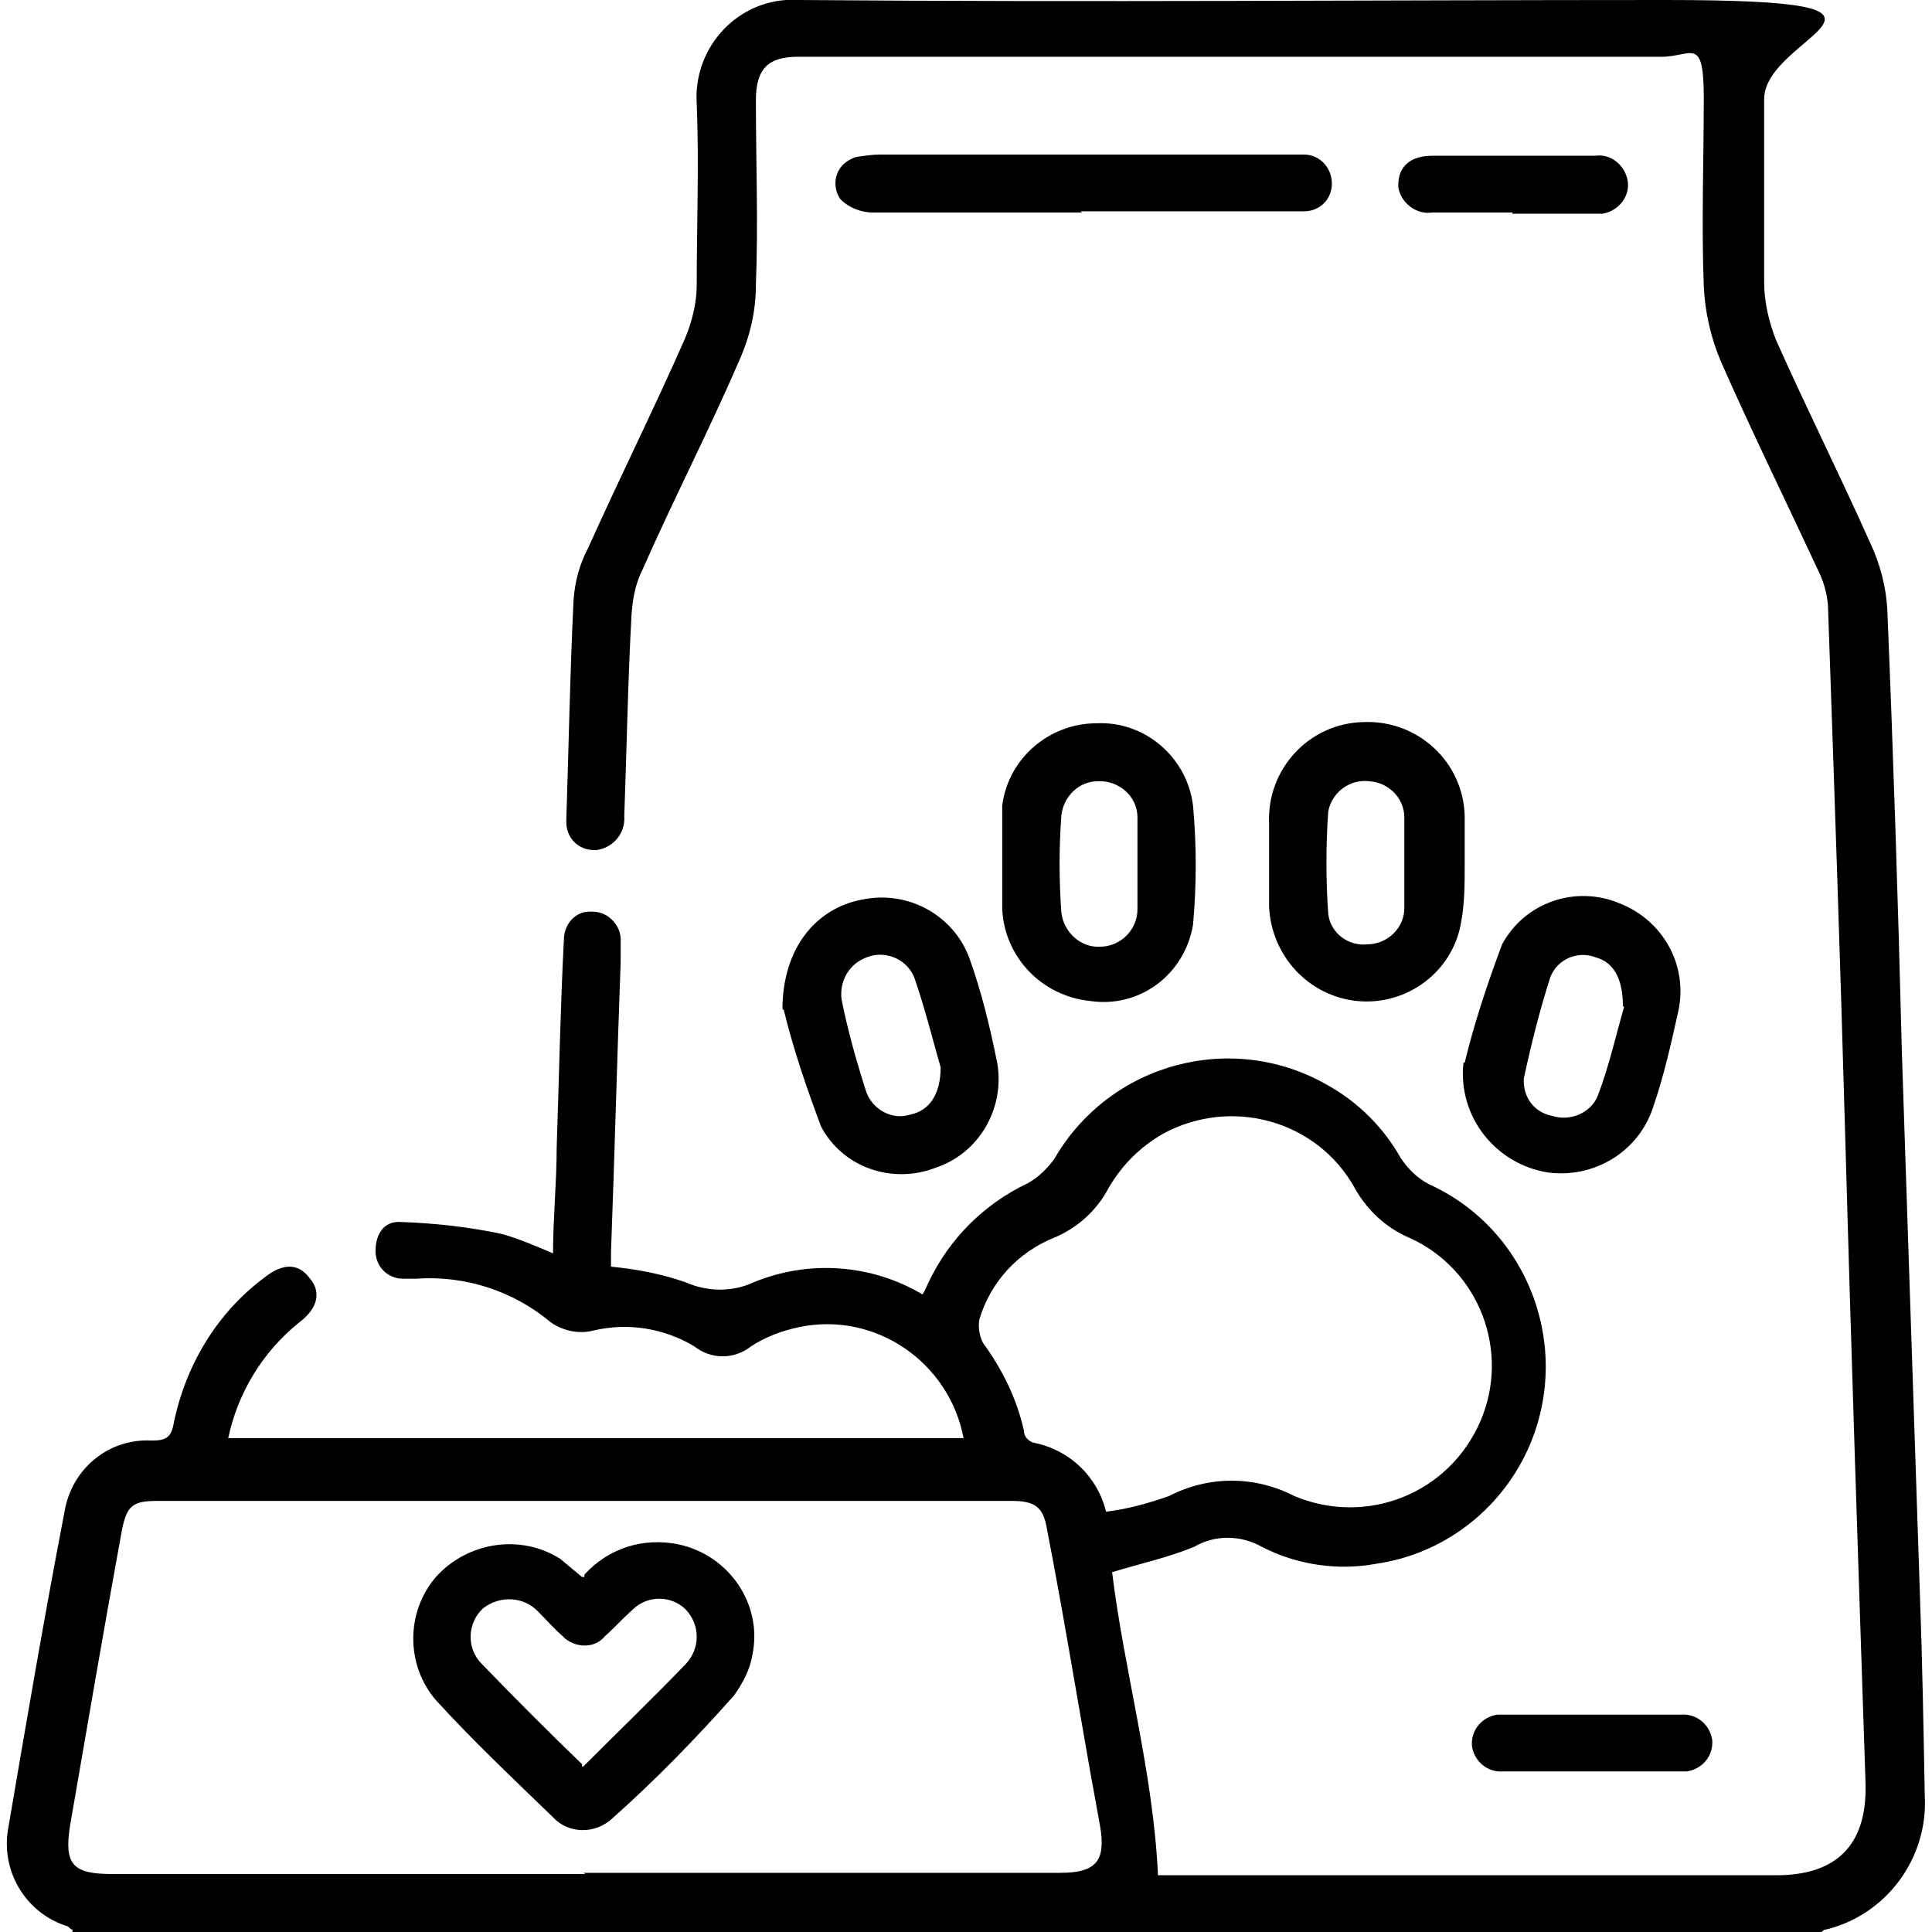 <svg xmlns="http://www.w3.org/2000/svg" viewBox="0 0 160 160"><path d="M6,159.8c-.2,0-.3-.3-.5-.3-3.4-1.1-5.5-4.6-4.8-8.2,1.5-8.8,3-17.6,4.7-26.4.7-3.4,3.7-5.8,7.2-5.6,1.2,0,1.6-.3,1.8-1.5,1-4.8,3.6-9.1,7.5-12,1.5-1.2,2.8-1.2,3.7,0,1,1.1.8,2.5-.8,3.7-3,2.4-5.1,5.8-5.9,9.6h60.9c-1.2-6.3-7.3-10.5-13.6-9.2-1.4.3-2.8.8-4,1.6-1.4,1.1-3.3,1.1-4.7,0-2.5-1.5-5.5-2-8.4-1.3-1.2.3-2.5,0-3.5-.7-3.1-2.6-7.1-3.9-11.2-3.6h-1c-1.3,0-2.3-1-2.3-2.3,0-1.4.7-2.5,2.1-2.4,2.8.1,5.6.4,8.4,1,1.4.4,2.8,1,4.2,1.6,0-2.9.3-5.8.3-8.7.2-5.8.3-11.5.6-17.3,0-1.2.9-2.3,2.1-2.3,0,0,.2,0,.3,0,1.3,0,2.4,1.2,2.3,2.5,0,0,0,0,0,0v1.7c-.3,8-.5,16-.8,24v1.2c2.1.2,4.2.6,6.2,1.3,1.8.8,3.9.8,5.6,0,4.6-1.9,9.8-1.5,14,1,.2-.3.3-.6.5-1,1.7-3.6,4.6-6.5,8.2-8.2.9-.5,1.6-1.2,2.2-2,4.6-8,14.8-10.7,22.7-6.1,2.5,1.4,4.6,3.5,6,6,.6.9,1.4,1.7,2.4,2.2,8.3,3.8,11.9,13.7,8.1,22-2.3,5-7,8.6-12.5,9.4-3.2.6-6.6.1-9.5-1.4-1.8-1-3.9-1-5.6,0-2.2.9-4.5,1.4-6.8,2.1,1,8.2,3.4,16.5,3.8,25.1h51.2c5,0,7.5-2.5,7.4-7.5-.6-18-1.2-36.1-1.7-54.1-.4-14.4-.9-28.7-1.4-43.1,0-1.1-.3-2.3-.8-3.3-2.7-5.8-5.5-11.5-8.1-17.4-.8-1.9-1.3-4-1.4-6.2-.2-5.2,0-10.4,0-15.6s-1-3.4-3.5-3.4h-71.5c-2.5,0-3.5,1-3.5,3.6,0,5.1.2,10.2,0,15.3,0,2.2-.5,4.3-1.4,6.3-2.5,5.8-5.4,11.4-8,17.3-.6,1.2-.8,2.4-.9,3.7-.3,5.5-.4,11.1-.6,16.7.1,1.4-.9,2.6-2.3,2.8,0,0-.1,0-.2,0-1.3,0-2.3-1-2.3-2.3,0,0,0-.1,0-.2.2-6.1.3-12.1.6-18.2.1-1.5.5-3,1.2-4.3,2.6-5.8,5.4-11.4,8-17.3.6-1.4,1-3,1-4.5,0-5,.2-10,0-15-.3-4.4,3-8.3,7.4-8.6.4,0,.7,0,1.1,0C90.3.2,114.1,0,137.9,0s8.2,2.9,8.2,8.2v15.2c0,1.6.4,3.3,1,4.8,2.5,5.6,5.3,11.2,7.8,16.8.8,1.7,1.3,3.6,1.4,5.5.5,12.1.9,24.4,1.2,36.5.5,15,1,30.1,1.5,45.1.2,5.5.3,11,.4,16.6.3,5.2-3.2,9.9-8.2,11.1-.2,0-.3.2-.5.3H6v-.2ZM48.3,155.1h39.5c3,0,3.8-1,3.3-3.9l-.8-4.4c-1.2-6.8-2.3-13.5-3.6-20.2-.3-1.8-1-2.3-2.9-2.3H13c-2,0-2.5.4-2.9,2.4-1.5,8.2-2.9,16.4-4.3,24.5-.5,3.2.2,4,3.5,4h39.2ZM91.5,125.2c1.8-.2,3.6-.7,5.3-1.3,3.3-1.7,7.1-1.7,10.4,0,6,2.5,12.8-.2,15.4-6.2,2.5-5.8-.1-12.6-5.9-15.2-1.9-.8-3.5-2.3-4.5-4.1-3.1-5.6-10.2-7.6-15.9-4.5-1.9,1.1-3.4,2.6-4.5,4.5-1,1.9-2.6,3.3-4.5,4.1-3,1.2-5.3,3.7-6.2,6.8-.1.6,0,1.3.3,1.9,1.6,2.2,2.8,4.6,3.4,7.3,0,.5.4.9.9,1,2.9.6,5.2,2.8,5.9,5.7h0Z"></path><path d="M83,71.4c0-1.6,0-3.1,0-4.7.5-3.9,3.9-6.8,7.8-6.8,4-.2,7.5,2.8,8,6.8.3,3.3.3,6.6,0,9.9-.7,4.1-4.4,6.9-8.5,6.3-4-.4-7.1-3.6-7.3-7.6v-3.9h0ZM94.2,71.4v-3.7c0-1.8-1.6-3.1-3.3-3-1.5,0-2.8,1.2-3,2.8-.2,2.7-.2,5.4,0,8.1.2,1.6,1.6,2.9,3.2,2.8,1.7,0,3.1-1.4,3.1-3.1v-3.7h0Z"></path><path d="M64.8,83.6c0-5.1,2.8-8.4,6.6-9.1,3.8-.8,7.6,1.3,8.9,4.9,1,2.8,1.7,5.7,2.3,8.7.6,3.7-1.5,7.4-5.1,8.6-3.6,1.4-7.7,0-9.5-3.4-1.2-3.2-2.3-6.4-3.1-9.7h0ZM77.9,88.4c-.6-2.1-1.3-4.9-2.2-7.5-.7-1.6-2.6-2.3-4.2-1.5-1.3.6-2,2-1.8,3.4.5,2.5,1.2,5,2,7.5.5,1.6,2.2,2.5,3.7,2,1.5-.3,2.5-1.6,2.5-3.9h0Z"></path><path d="M121.3,88c.8-3.3,1.9-6.6,3.1-9.8,1.9-3.5,6.1-4.9,9.7-3.4,3.6,1.4,5.7,5.1,4.9,8.9-.6,2.7-1.2,5.4-2.1,8-1.2,3.7-4.9,5.9-8.7,5.4-4.4-.7-7.5-4.7-7-9.1ZM134.4,83.3c0-2.3-.8-3.6-2.2-4-1.5-.6-3.2.1-3.8,1.6-.9,2.8-1.6,5.6-2.2,8.4-.1,1.5.8,2.8,2.3,3.1,1.5.5,3.2-.2,3.8-1.6,1-2.6,1.6-5.4,2.2-7.4h0Z"></path><path d="M121.3,71.5c0,1.7,0,3.3-.3,4.9-.7,4.1-4.5,6.9-8.6,6.5-4-.4-7.1-3.7-7.3-7.8v-6.9c-.2-4.5,3.3-8.3,7.8-8.4,4.5-.2,8.3,3.3,8.4,7.8,0,.1,0,.3,0,.4v3.5h0ZM116.3,71.6v-3.9c0-1.6-1.3-2.9-2.9-3-1.6-.2-3.1.9-3.4,2.5-.2,2.8-.2,5.7,0,8.5.2,1.6,1.7,2.7,3.3,2.5,0,0,0,0,.1,0,1.6-.1,2.9-1.4,2.9-3v-3.6h0Z"></path><path d="M89.6,17.6h-17.3c-1,0-2-.4-2.7-1.1-.7-1-.5-2.4.5-3.1.3-.2.5-.3.8-.4.7-.1,1.3-.2,2-.2h35.1c1.3,0,2.3,1.1,2.3,2.4,0,0,0,0,0,0,0,1.3-1,2.3-2.3,2.3,0,0-.1,0-.2,0h-18.3Z"></path><path d="M132,142h7.2c1.3-.1,2.4.8,2.6,2.1.1,1.3-.8,2.4-2.1,2.6-.2,0-.3,0-.5,0h-14.7c-1.3.1-2.4-.8-2.6-2.1-.1-1.3.8-2.4,2.1-2.6.2,0,.3,0,.5,0h7.5Z"></path><path d="M125.3,17.6h-6.7c-1.3.2-2.6-.8-2.8-2.1,0,0,0-.1,0-.2,0-1.5,1-2.4,2.8-2.4h13.5c1.3-.2,2.5.8,2.7,2.1.2,1.3-.8,2.5-2.1,2.7-.2,0-.5,0-.7,0h-6.8Z"></path><path d="M48.4,130.4c2-2.2,4.9-3.1,7.8-2.5,4.2.9,7,5,6.1,9.2-.2,1.2-.8,2.3-1.5,3.3-3.2,3.6-6.5,7-10.1,10.2-1.4,1.3-3.6,1.3-4.9-.1,0,0,0,0,0,0-3.3-3.2-6.6-6.3-9.7-9.7-2.5-2.9-2.5-7.3,0-10.2,2.6-2.9,7-3.6,10.3-1.5.6.5,1.2,1,1.8,1.5h.2ZM48.3,146.3c2.9-2.9,5.7-5.6,8.5-8.5,1.2-1.3,1.2-3.2,0-4.5-1.2-1.2-3.2-1.2-4.4,0-.8.7-1.5,1.5-2.3,2.2-.8,1-2.3,1-3.3.2,0,0-.1-.1-.2-.2-.7-.6-1.3-1.3-2-2-1.2-1.3-3.2-1.4-4.6-.3-1.3,1.2-1.4,3.3-.1,4.6,0,0,0,0,.1.1,2.7,2.8,5.4,5.5,8.2,8.2v.2Z"></path></svg>